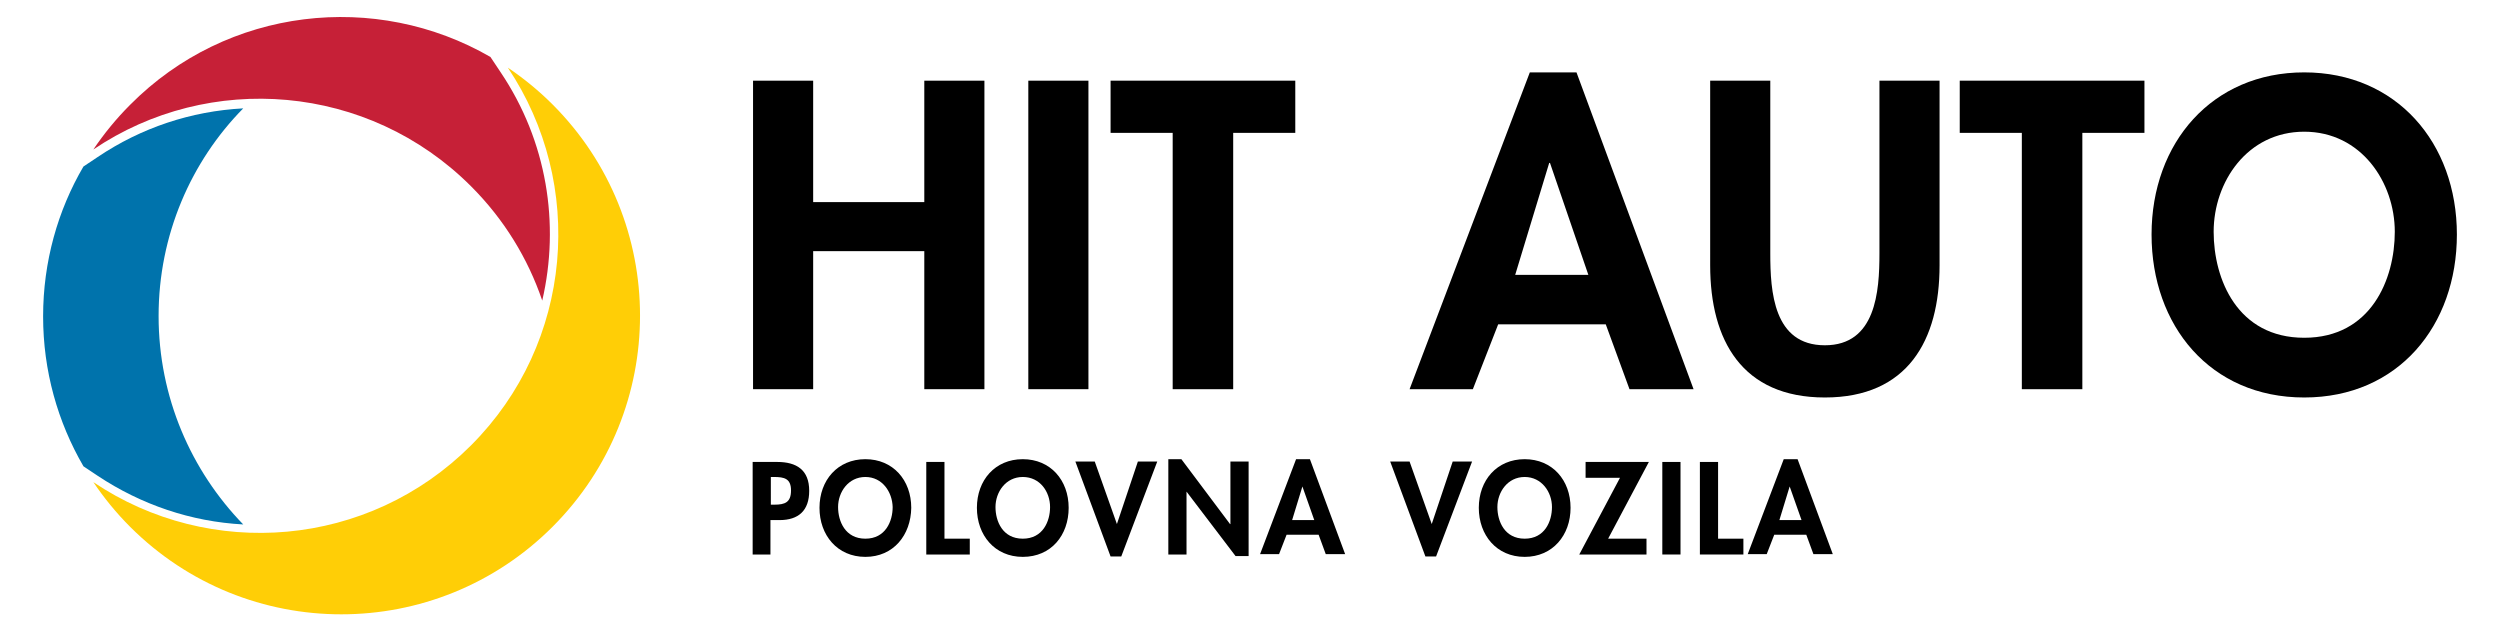 <?xml version="1.0" encoding="utf-8"?>
<!-- Generator: Adobe Illustrator 22.1.0, SVG Export Plug-In . SVG Version: 6.00 Build 0)  -->
<svg version="1.1" id="Layer_1" xmlns="http://www.w3.org/2000/svg" xmlns:xlink="http://www.w3.org/1999/xlink" x="0px" y="0px"
	 viewBox="0 0 632.1 159.7" style="enable-background:new 0 0 632.1 159.7;" xml:space="preserve">
<style type="text/css">
	.st0{display:none;}
	.st1{display:inline;}
	.st2{fill:#0073AC;}
	.st3{fill:#C62037;}
	.st4{fill:#FFCE06;}
</style>
<g>
	<g>
		<path d="M233.7,51.1V20.4h15.2v78h-15.2V63.5h-28.1v34.9h-15.2v-78h15.2v30.7H233.7z"/>
		<path d="M275.2,98.4H260v-78h15.2V98.4z"/>
		<path d="M311.7,98.4h-15.2V33.6h-15.7V20.4h46.7v13.2h-15.7V98.4z"/>
		<path d="M378.8,82l-6.4,16.4h-16l30.4-80.1h11.8l29.6,80.1h-16.2l-6-16.4H378.8z M391.9,41.2h-0.2l-8.6,28.3h18.5L391.9,41.2z"/>
		<path d="M432.4,20.4h15.2v43.7c0,9.6,0.8,23.2,13.8,23.2c12.9,0,13.8-13.6,13.8-23.2V20.4h15.2v46.7c0,19-8.1,33.4-29,33.4
			c-20.9,0-29-14.4-29-33.4V20.4z"/>
		<path d="M526.4,98.4h-15.2V33.6h-15.7V20.4h46.7v13.2h-15.7V98.4z"/>
		<path d="M582.6,100.5c-23.8,0-38.6-18.2-38.6-41.2c0-23.2,15.3-41,38.6-41c23.3,0,38.6,17.8,38.6,41
			C621.2,82.3,606.4,100.5,582.6,100.5z M582.6,33.3c-14.4,0-22.9,12.7-22.9,25.3c0,12,6,26.8,22.9,26.8c16.9,0,22.9-14.8,22.9-26.8
			C605.5,46.1,597,33.3,582.6,33.3z"/>
	</g>
	<g class="st0">
		<path class="st1" d="M202.2,132.5L202.2,132.5l5.3-15.8h4.9l-9.1,24h-2.7l-8.9-24h4.9L202.2,132.5z"/>
		<path class="st1" d="M216.2,135.2l-1.9,4.9h-4.8l9.1-24h3.5l8.9,24h-4.9l-1.8-4.9H216.2z M220.2,123L220.2,123l-2.6,8.5h5.6
			L220.2,123z"/>
		<path class="st1" d="M245,121.9c-0.9-1.2-2-1.9-3.5-1.9c-1.5,0-2.9,1.1-2.9,2.6c0,3.9,9.3,2.3,9.3,10.2c0,4.7-2.9,8-7.7,8
			c-3.2,0-5.6-1.9-7.2-4.6l3-2.9c0.6,1.8,2.3,3.4,4.2,3.4c1.9,0,3-1.6,3-3.4c0-2.4-2.2-3.1-4.1-3.8c-3-1.2-5.2-2.8-5.2-6.4
			c0-3.9,2.9-7,6.8-7c2.1,0,5,1,6.4,2.6L245,121.9z M237.3,109l3.7,3.2l3.7-3.2l1.9,2l-5.6,4.8l-5.5-4.8L237.3,109z"/>
		<path class="st1" d="M272.9,140.8c-7.1,0-11.6-5.5-11.6-12.4c0-7,4.6-12.3,11.6-12.3c7,0,11.6,5.3,11.6,12.3
			C284.5,135.3,280,140.8,272.9,140.8z M272.9,120.6c-4.3,0-6.9,3.8-6.9,7.6c0,3.6,1.8,8,6.9,8s6.9-4.4,6.9-8
			C279.8,124.5,277.2,120.6,272.9,120.6z"/>
		<path class="st1" d="M305.8,125.6L305.8,125.6l-5.4,14.8h-1.6l-5.1-14.8h-0.1l-2.1,14.5h-4.6l3.9-24h3.2l5.8,15.4l5.5-15.4h3.3
			l3.5,24h-4.6L305.8,125.6z"/>
		<path class="st1" d="M320.4,140.2h-4.6v-23.4h4.6V140.2z"/>
		<path class="st1" d="M329.8,136.2h6.5v4h-11v-23.4h4.6V136.2z"/>
		<path class="st1" d="M348.1,132.2c0,2.2-0.1,4-1.4,5.9c-1.2,1.8-3.1,2.6-5.3,2.6c-1.7,0-3.4-1-4.6-2.2l2.9-3.4
			c0.2,0.7,1,1.5,1.8,1.5c2.2,0,2-3.8,2-5.3v-14.7h4.6V132.2z"/>
		<path class="st1" d="M357.5,120.7v5.2h7.3v4h-7.3v6.3h7.5v4h-12.1v-23.4H365v4H357.5z"/>
		<path class="st1" d="M369.6,116.1h3.3l12.3,16.4h0.1v-15.8h4.6v23.9h-3.3l-12.3-16.4h-0.1v15.9h-4.6V116.1z"/>
		<path class="st1" d="M399.3,140.2h-4.6v-23.4h4.6V140.2z"/>
		<path class="st1" d="M414.7,116.7h6.5c6.8,0,11.3,5.1,11.3,11.7c0,6.6-4.7,11.7-11.3,11.7h-6.5V116.7z M419.3,136.2h0.7
			c5.6,0,7.8-3.1,7.8-7.7c0-5.1-2.6-7.7-7.8-7.7h-0.7V136.2z"/>
		<path class="st1" d="M440.9,140.2h-4.6v-23.4h4.6V140.2z"/>
		<path class="st1" d="M450.4,136.2h6.5v4h-11v-23.4h4.6V136.2z"/>
		<path class="st1" d="M464.4,120.7v5.2h7.3v4h-7.3v6.3h7.5v4h-12.1v-23.4h12.1v4H464.4z"/>
		<path class="st1" d="M492.4,140.2h-5.5l-5.7-9.4h-0.1v9.4h-4.6v-23.4h6.2c4.6,0,7.8,2.1,7.8,7.1c0,3-1.6,6-4.8,6.5L492.4,140.2z
			 M481.1,127.5h0.6c2.5,0,4.3-0.7,4.3-3.6c0-2.9-1.8-3.4-4.3-3.4h-0.6V127.5z"/>
		<path class="st1" d="M514.4,132.5L514.4,132.5l5.3-15.8h4.9l-9.1,24h-2.7l-8.9-24h4.9L514.4,132.5z"/>
		<path class="st1" d="M537.8,140.8c-7.1,0-11.6-5.5-11.6-12.4c0-7,4.6-12.3,11.6-12.3c7,0,11.6,5.3,11.6,12.3
			C549.4,135.3,545,140.8,537.8,140.8z M537.8,120.6c-4.3,0-6.9,3.8-6.9,7.6c0,3.6,1.8,8,6.9,8c5.1,0,6.9-4.4,6.9-8
			C544.7,124.5,542.1,120.6,537.8,120.6z"/>
		<path class="st1" d="M568.7,136.2v4h-17l10.3-19.4h-8.7v-4h16L559,136.2H568.7z"/>
		<path class="st1" d="M577.2,140.2h-4.6v-23.4h4.6V140.2z"/>
		<path class="st1" d="M586.6,136.2h6.5v4h-11v-23.4h4.6V136.2z"/>
		<path class="st1" d="M600.9,135.2l-1.9,4.9h-4.8l9.1-24h3.5l8.9,24h-4.9l-1.8-4.9H600.9z M604.8,123L604.8,123l-2.6,8.5h5.6
			L604.8,123z"/>
	</g>
	<g>
		<path class="st2" d="M40.1,79.9c0,20.5,8.2,39.1,21.4,52.7c-13.2-0.7-25.8-5-36.8-12.3l-3.6-2.4c-6.5-11.2-10.2-24.1-10.2-37.9
			c0-13.8,3.7-26.8,10.2-37.9l3.6-2.4c11-7.4,23.6-11.6,36.8-12.3C48.3,40.8,40.1,59.4,40.1,79.9z"/>
		<path class="st3" d="M137.1,76c-3.6-10.6-9.6-20.5-18-28.9c-26-26-66.2-29.1-95.5-9.3c2.7-4,5.8-7.8,9.3-11.3
			C57.5,1.7,95.1-2.3,124,14.4l2.6,3.9C138.3,35.7,141.6,56.6,137.1,76z"/>
		<path class="st4" d="M128.4,17.1c4,2.7,7.8,5.8,11.3,9.3c29.5,29.5,29.5,77.3,0,106.8c-29.5,29.5-77.3,29.5-106.8,0
			c-3.5-3.5-6.6-7.3-9.3-11.3c29.4,19.8,69.5,16.7,95.5-9.3C145,86.7,148.1,46.5,128.4,17.1z"/>
	</g>
</g>
<g>
	<path d="M194.9,140.2h-4.6v-23.4h6.2c4.9,0,8.1,2,8.1,7.3c0,5-2.7,7.4-7.5,7.4h-2.3V140.2z M194.9,127.6h0.9c2.7,0,4.2-0.6,4.2-3.6
		c0-3-1.7-3.4-4.3-3.4h-0.8V127.6z"/>
	<path d="M218.8,140.8c-7.1,0-11.6-5.5-11.6-12.4c0-7,4.6-12.3,11.6-12.3c7,0,11.6,5.3,11.6,12.3
		C230.3,135.3,225.9,140.8,218.8,140.8z M218.8,120.6c-4.3,0-6.9,3.8-6.9,7.6c0,3.6,1.8,8,6.9,8c5.1,0,6.9-4.4,6.9-8
		C225.6,124.4,223.1,120.6,218.8,120.6z"/>
	<path d="M238.7,136.2h6.5v4h-11v-23.4h4.6V136.2z"/>
	<path d="M258.6,140.8c-7.1,0-11.6-5.5-11.6-12.4c0-7,4.6-12.3,11.6-12.3c7,0,11.6,5.3,11.6,12.3
		C270.2,135.3,265.8,140.8,258.6,140.8z M258.6,120.6c-4.3,0-6.9,3.8-6.9,7.6c0,3.6,1.8,8,6.9,8s6.9-4.4,6.9-8
		C265.5,124.4,263,120.6,258.6,120.6z"/>
	<path d="M282.4,132.5L282.4,132.5l5.3-15.8h4.9l-9.1,24h-2.7l-8.9-24h4.9L282.4,132.5z"/>
	<path d="M295.4,116.1h3.3l12.3,16.4h0.1v-15.8h4.6v23.9h-3.3L300,124.3H300v15.9h-4.6V116.1z"/>
	<path d="M325.3,135.2l-1.9,4.9h-4.8l9.1-24h3.5l8.9,24h-4.9l-1.8-4.9H325.3z M329.3,123L329.3,123l-2.6,8.5h5.6L329.3,123z"/>
	<path d="M362,132.5L362,132.5l5.3-15.8h4.9l-9.1,24h-2.7l-8.9-24h4.9L362,132.5z"/>
	<path d="M385.5,140.8c-7.1,0-11.6-5.5-11.6-12.4c0-7,4.6-12.3,11.6-12.3s11.6,5.3,11.6,12.3C397.1,135.3,392.6,140.8,385.5,140.8z
		 M385.5,120.6c-4.3,0-6.9,3.8-6.9,7.6c0,3.6,1.8,8,6.9,8c5.1,0,6.9-4.4,6.9-8C392.4,124.4,389.8,120.6,385.5,120.6z"/>
	<path d="M416.3,136.2v4h-17l10.3-19.4h-8.7v-4h16l-10.3,19.4H416.3z"/>
	<path d="M424.9,140.2h-4.6v-23.4h4.6V140.2z"/>
	<path d="M434.3,136.2h6.5v4h-11v-23.4h4.6V136.2z"/>
	<path d="M448.6,135.2l-1.9,4.9h-4.8l9.1-24h3.5l8.9,24h-4.9l-1.8-4.9H448.6z M452.5,123L452.5,123l-2.6,8.5h5.6L452.5,123z"/>
</g>
</svg>
